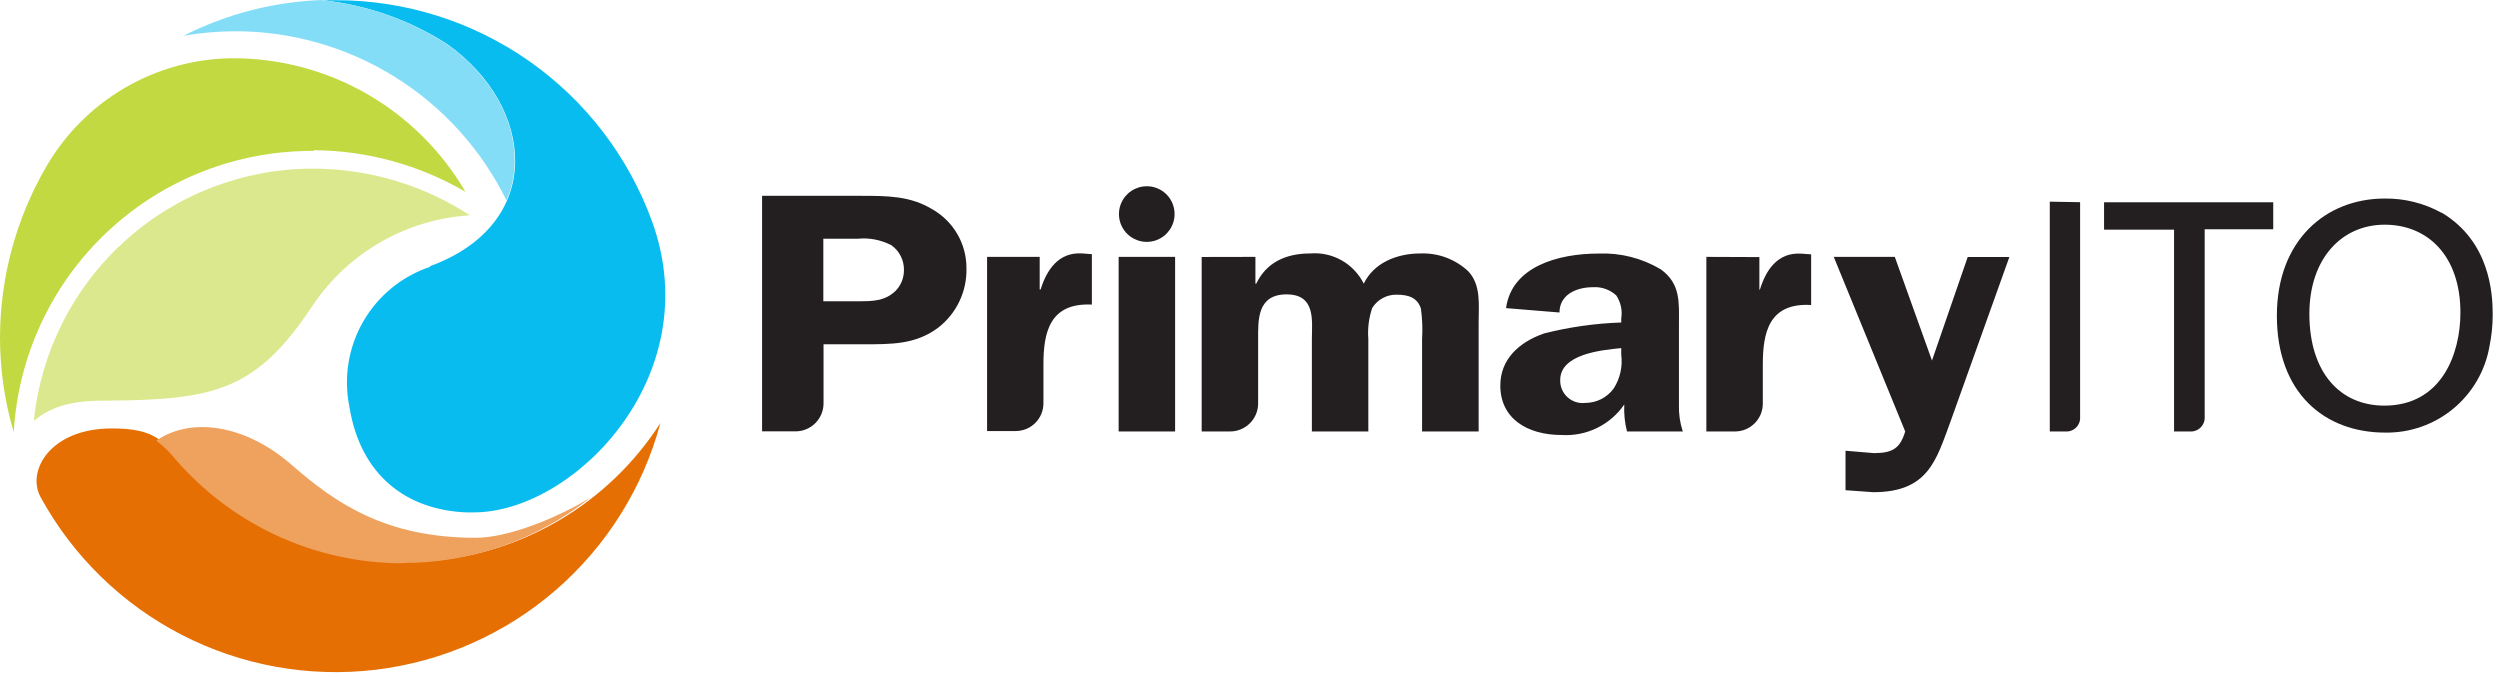 <svg width="240" height="65" viewBox="0 0 240 65" fill="none" xmlns="http://www.w3.org/2000/svg">
<path d="M234.37 20.42C232.705 19.504 230.83 19.036 228.93 19.06C223.28 19.06 218.58 23.06 218.58 30.31C218.58 37.7 223.12 41.53 228.99 41.53C231.369 41.565 233.683 40.751 235.516 39.233C237.349 37.716 238.581 35.594 238.99 33.25C239.198 32.233 239.302 31.198 239.3 30.16C239.3 28.09 238.99 23.16 234.41 20.42H234.37ZM228.9 38.94C224.64 38.94 221.7 35.75 221.7 30.13C221.7 24.84 224.79 21.57 228.93 21.57C233.07 21.57 236.2 24.57 236.2 30.01C236.2 34.01 234.37 38.94 228.9 38.94Z" fill="#231F20"/>
<path d="M196.78 19.36V34.64V41.42H198.29C198.478 41.434 198.667 41.406 198.844 41.34C199.02 41.274 199.181 41.17 199.314 41.036C199.447 40.903 199.549 40.742 199.614 40.564C199.679 40.387 199.705 40.198 199.69 40.01V19.41L196.78 19.36Z" fill="#231F20"/>
<path d="M218.23 19.42H201.99V22.05H208.71V34.69V41.42H210.22C210.41 41.435 210.601 41.408 210.779 41.343C210.958 41.278 211.121 41.175 211.256 41.041C211.392 40.907 211.497 40.746 211.565 40.568C211.633 40.39 211.662 40.2 211.65 40.01V22.01H218.23V19.42Z" fill="#231F20"/>
<path d="M99.81 24.66V27.79H99.9C100.45 26.01 101.56 24.17 103.9 24.33L104.82 24.4V29.24C100.69 29.04 100.17 32.04 100.17 35V38.72C100.17 39.07 100.101 39.417 99.966 39.74C99.832 40.063 99.635 40.357 99.387 40.604C99.139 40.852 98.845 41.047 98.521 41.18C98.197 41.313 97.85 41.381 97.5 41.38H94.76V24.66H99.81ZM163.81 24.66V41.42H166.55C166.901 41.421 167.248 41.353 167.572 41.221C167.897 41.087 168.192 40.892 168.441 40.645C168.69 40.398 168.887 40.104 169.023 39.781C169.158 39.458 169.229 39.111 169.23 38.76V35.04C169.23 32.04 169.74 29.04 173.87 29.28V24.42L172.95 24.35C170.59 24.19 169.49 26.03 168.95 27.81H168.9V24.68L163.81 24.66ZM112.81 24.66H107.39V41.42H112.81V24.66ZM161.57 41.42H156.19C155.975 40.574 155.887 39.701 155.93 38.83C155.268 39.794 154.367 40.571 153.316 41.085C152.264 41.598 151.098 41.831 149.93 41.76C146.61 41.76 144.03 40.18 144.03 37.01C144.03 34.54 145.76 32.87 148.23 32.01C150.655 31.396 153.139 31.044 155.64 30.96V30.56C155.763 29.792 155.592 29.006 155.16 28.36C154.864 28.087 154.515 27.876 154.135 27.74C153.756 27.604 153.352 27.546 152.95 27.57C151.22 27.57 149.71 28.36 149.71 30L144.58 29.58C145.13 25.58 149.58 24.34 153.5 24.34C155.585 24.261 157.649 24.789 159.44 25.86C161.36 27.24 161.18 29.08 161.18 31.09V38.9C161.155 39.745 161.277 40.587 161.54 41.39L161.57 41.42ZM155.64 34.05V33.42C153.58 33.61 149.78 34.04 149.78 36.48C149.771 36.789 149.828 37.096 149.948 37.381C150.068 37.665 150.248 37.921 150.476 38.13C150.704 38.338 150.974 38.495 151.268 38.59C151.562 38.685 151.873 38.716 152.18 38.68C152.712 38.681 153.236 38.557 153.711 38.318C154.185 38.078 154.596 37.729 154.91 37.3C155.527 36.343 155.786 35.199 155.64 34.07V34.05ZM110.09 17.88C109.562 17.88 109.046 18.037 108.607 18.33C108.167 18.623 107.825 19.04 107.623 19.528C107.421 20.016 107.368 20.553 107.471 21.071C107.574 21.589 107.829 22.064 108.202 22.438C108.575 22.811 109.051 23.066 109.569 23.169C110.087 23.272 110.624 23.219 111.112 23.017C111.6 22.815 112.017 22.472 112.31 22.033C112.603 21.594 112.76 21.078 112.76 20.55C112.761 20.199 112.693 19.851 112.559 19.527C112.426 19.202 112.229 18.907 111.981 18.659C111.733 18.411 111.438 18.214 111.113 18.081C110.789 17.947 110.441 17.879 110.09 17.88ZM92.78 25.75C92.807 26.851 92.574 27.943 92.099 28.937C91.625 29.93 90.923 30.798 90.05 31.47C87.87 33.09 85.55 33.05 82.86 33.05H79.06V38.73C79.057 39.433 78.78 40.107 78.286 40.608C77.793 41.109 77.123 41.397 76.42 41.41H73.16V18.8H82.68C85.15 18.8 87.39 18.8 89.5 20.09C90.496 20.654 91.324 21.473 91.9 22.462C92.477 23.451 92.78 24.575 92.78 25.72V25.75ZM86.78 25.91C86.785 25.447 86.677 24.989 86.466 24.576C86.255 24.163 85.948 23.808 85.57 23.54C84.57 23.021 83.441 22.805 82.32 22.92H79.04V28.92H82.36C83.76 28.92 84.94 28.92 85.98 27.92C86.5 27.385 86.787 26.666 86.78 25.92V25.91ZM115.36 24.67V41.42H118.1C118.801 41.417 119.474 41.141 119.975 40.65C120.475 40.159 120.764 39.491 120.78 38.79V32.57C120.78 30.76 120.67 28.26 123.51 28.26C126.35 28.26 125.94 30.83 125.94 32.57V41.42H131.36V32.57C131.279 31.555 131.405 30.535 131.73 29.57C131.977 29.169 132.326 28.84 132.74 28.616C133.154 28.391 133.619 28.279 134.09 28.29C135.24 28.29 136.09 28.59 136.41 29.64C136.542 30.611 136.579 31.592 136.52 32.57V41.42H141.95V30.95C141.95 29.27 142.2 27.36 140.95 26.04C140.338 25.468 139.62 25.023 138.835 24.729C138.051 24.436 137.217 24.3 136.38 24.33C134.06 24.33 131.88 25.25 130.92 27.23C130.452 26.29 129.713 25.511 128.799 24.994C127.885 24.477 126.837 24.246 125.79 24.33C123.36 24.33 121.55 25.25 120.6 27.23H120.52V24.66L115.36 24.67ZM192.9 24.67H188.9L185.47 34.61L181.9 24.66H176.04L182.9 41.42C182.42 43.01 181.72 43.5 179.9 43.5L177.17 43.27V47.06L179.83 47.25C185.14 47.25 185.88 44.16 187.28 40.38L192.9 24.67Z" fill="#231F20"/>
<path d="M10.74 41.13C14.14 41.13 15.25 41.91 16.74 43.54C19.659 47.033 23.359 49.79 27.541 51.588C31.723 53.386 36.269 54.174 40.812 53.889C45.355 53.604 49.767 52.253 53.691 49.946C57.615 47.639 60.941 44.441 63.4 40.61C61.729 46.837 58.232 52.421 53.359 56.643C48.486 60.864 42.46 63.529 36.058 64.296C29.657 65.062 23.172 63.893 17.441 60.941C11.709 57.988 6.993 53.387 3.9 47.73C2.52 45.23 4.8 41.13 10.73 41.13" fill="#E66F03"/>
<path d="M41.29 25.55C52.44 21.46 51.36 10.2 42.94 4.24C39.325 1.914 35.215 0.469 30.94 0.02C31.373 0.02 31.813 0.02 32.26 0.02C38.897 0.016 45.373 2.059 50.807 5.871C56.24 9.683 60.365 15.078 62.62 21.32C67.97 36.19 54.98 49.27 45.39 49.19H44.76C39.1 48.96 34.6 45.7 33.54 39.03C32.973 36.231 33.449 33.322 34.879 30.85C36.308 28.379 38.592 26.515 41.3 25.61" fill="#09BCEF"/>
<path d="M30.99 0.03C35.234 0.483 39.314 1.925 42.9 4.24C48.42 8.14 50.78 14.33 48.62 19.24C46.236 14.374 42.536 10.274 37.941 7.404C33.346 4.533 28.038 3.008 22.62 3C20.944 3.003 19.272 3.147 17.62 3.43C21.756 1.336 26.297 0.166 30.93 0" fill="#84DDF7"/>
<path d="M38.72 54.077C34.47 54.081 30.272 53.148 26.424 51.343C22.576 49.539 19.174 46.908 16.46 43.637C16.019 43.146 15.53 42.7 15 42.307C18.21 40.057 23.42 40.637 28 44.627C32.26 48.357 37.08 51.627 45.67 51.627C48.76 51.627 53.39 49.777 56.67 47.777C51.554 51.847 45.207 54.058 38.67 54.047" fill="#EEA25D"/>
<path d="M30.11 14.42C35.237 14.45 40.265 15.83 44.69 18.42C42.416 14.515 39.156 11.275 35.238 9.024C31.32 6.772 26.879 5.588 22.36 5.59C18.698 5.615 15.107 6.603 11.947 8.454C8.787 10.306 6.171 12.957 4.36 16.14C1.521 21.076 0.018 26.666 1.79766e-05 32.36C-0.003 35.451 0.441 38.526 1.32 41.49C1.741 34.151 4.967 27.254 10.332 22.229C15.697 17.203 22.789 14.432 30.14 14.49" fill="#C3D941"/>
<path d="M30.11 16.19C35.437 16.205 40.647 17.761 45.11 20.67C42.099 20.856 39.172 21.733 36.555 23.233C33.938 24.733 31.702 26.816 30.02 29.32C24.62 37.5 20.62 38.39 10.25 38.46C7.7 38.46 5.25 38.69 3.25 40.41C3.921 33.752 7.048 27.582 12.022 23.104C16.995 18.626 23.458 16.161 30.15 16.19" fill="#DBE88D"/>
</svg>

